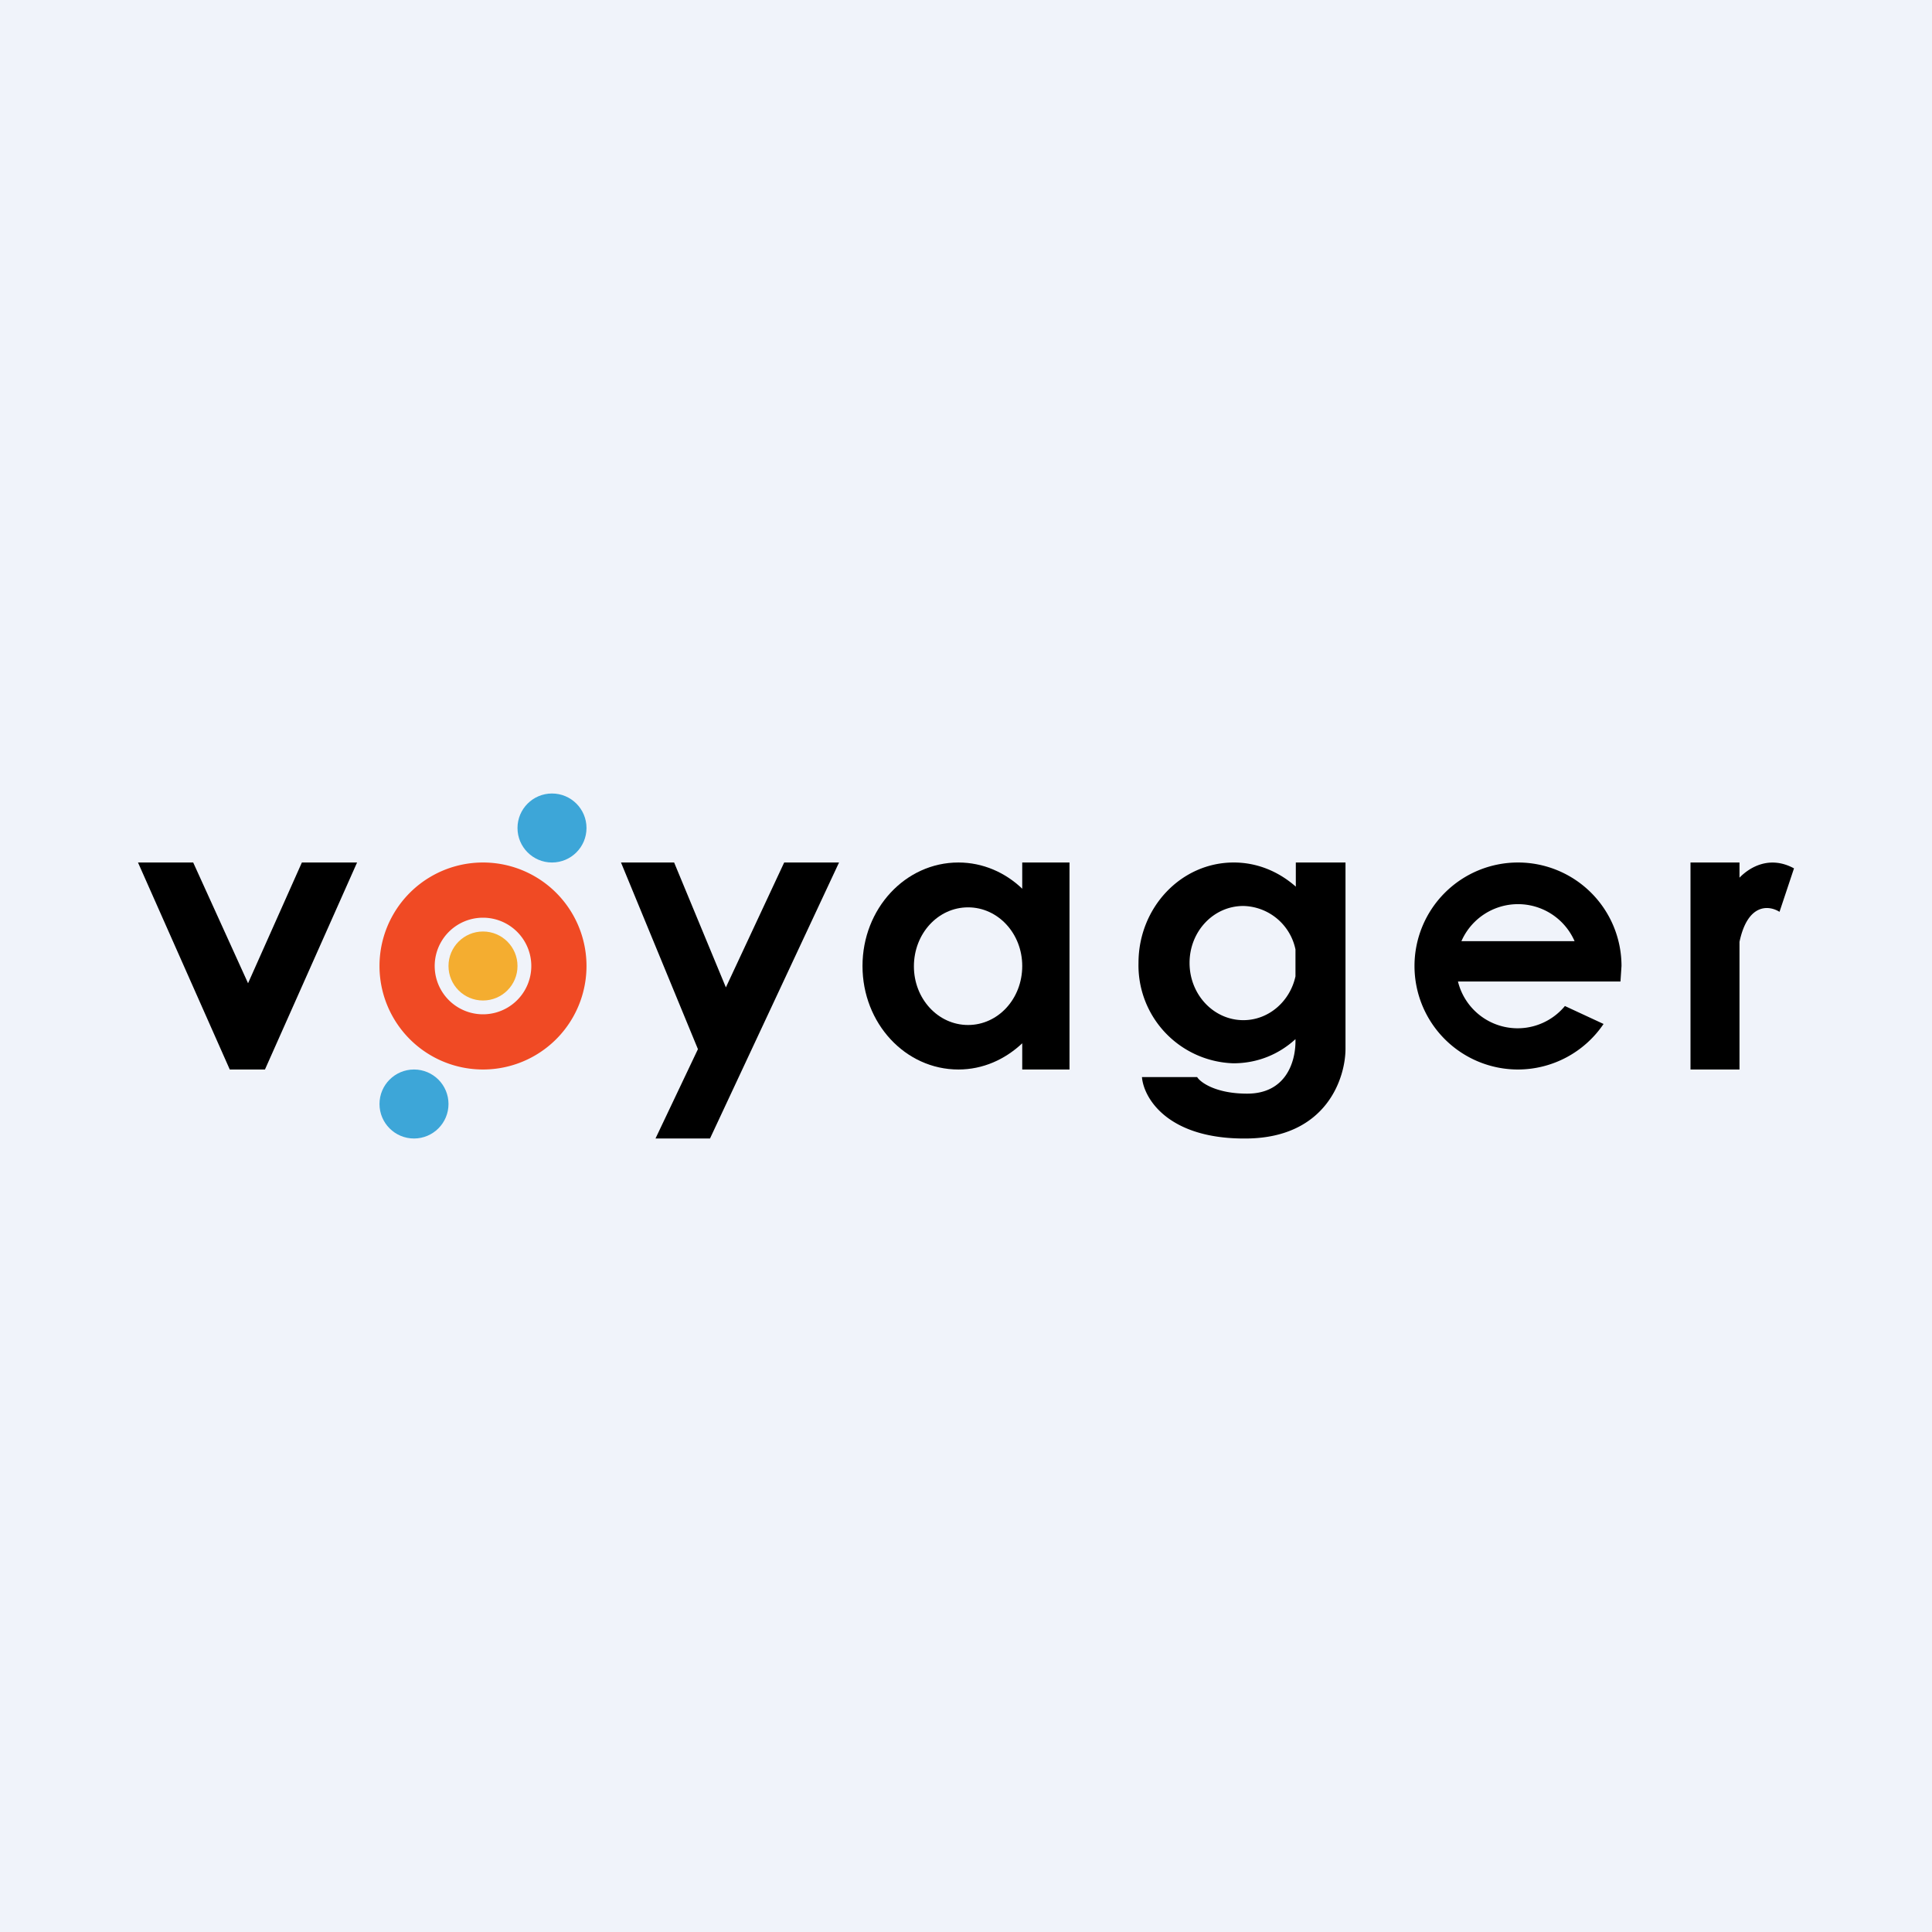 <svg xmlns="http://www.w3.org/2000/svg" width="56" height="56" viewBox="0 0 56 56"><path fill="#F0F3FA" d="M0 0h56v56H0z"/><path d="M6.66 31L4 25h1.6l1.59 3.5L8.75 25h1.6l-2.67 6H6.66z"/><circle cx="16" cy="24" r="1" fill="#3DA6D8"/><circle cx="12" cy="32" r="1" fill="#3DA6D8"/><path fill-rule="evenodd" d="M14 31a3 3 0 1 0 0-6 3 3 0 0 0 0 6zm0-1.6a1.4 1.4 0 1 0 0-2.8 1.4 1.4 0 0 0 0 2.8z" fill="#F04A24"/><circle cx="14" cy="28" r="1" fill="#F4AD30"/><path d="M20.23 30.41L18 25h1.54l1.5 3.62L22.73 25h1.59l-3.74 8H19l1.23-2.59z"/><path fill-rule="evenodd" d="M29.63 30.24c-.5.47-1.14.76-1.85.76-1.54 0-2.78-1.34-2.78-3s1.24-3 2.78-3c.71 0 1.36.29 1.85.76V25H31v6h-1.37v-.76zm0-2.24c0 .95-.7 1.71-1.57 1.71-.87 0-1.57-.76-1.57-1.7 0-.95.7-1.71 1.57-1.71.87 0 1.57.76 1.57 1.7z"/><path d="M37.55 25H39v5.37c.01.86-.54 2.6-2.85 2.63-2.3.03-3-1.17-3.05-1.78h1.6c.1.16.55.48 1.45.48 1.11 0 1.4-.9 1.4-1.52v-.06c-.48.44-1.1.7-1.8.7A2.84 2.84 0 0 1 33 27.91c0-1.6 1.23-2.91 2.76-2.91.68 0 1.3.26 1.8.7V25zm0 2.52a1.58 1.58 0 0 0-1.51-1.26c-.87 0-1.56.74-1.56 1.65 0 .92.7 1.66 1.56 1.66.73 0 1.35-.54 1.51-1.27v-.78zM44 31a3 3 0 0 0 2.48-1.32l-1.12-.52a1.78 1.78 0 0 1-3.1-.71h4.71L47 28a3 3 0 1 0-3 3zm1.64-3.72h-3.28a1.79 1.79 0 0 1 3.28 0zM50.42 25.44c.3-.31.88-.65 1.58-.27l-.42 1.26c-.3-.19-.92-.26-1.16.87V31H49v-6h1.42v.44z"/></svg>